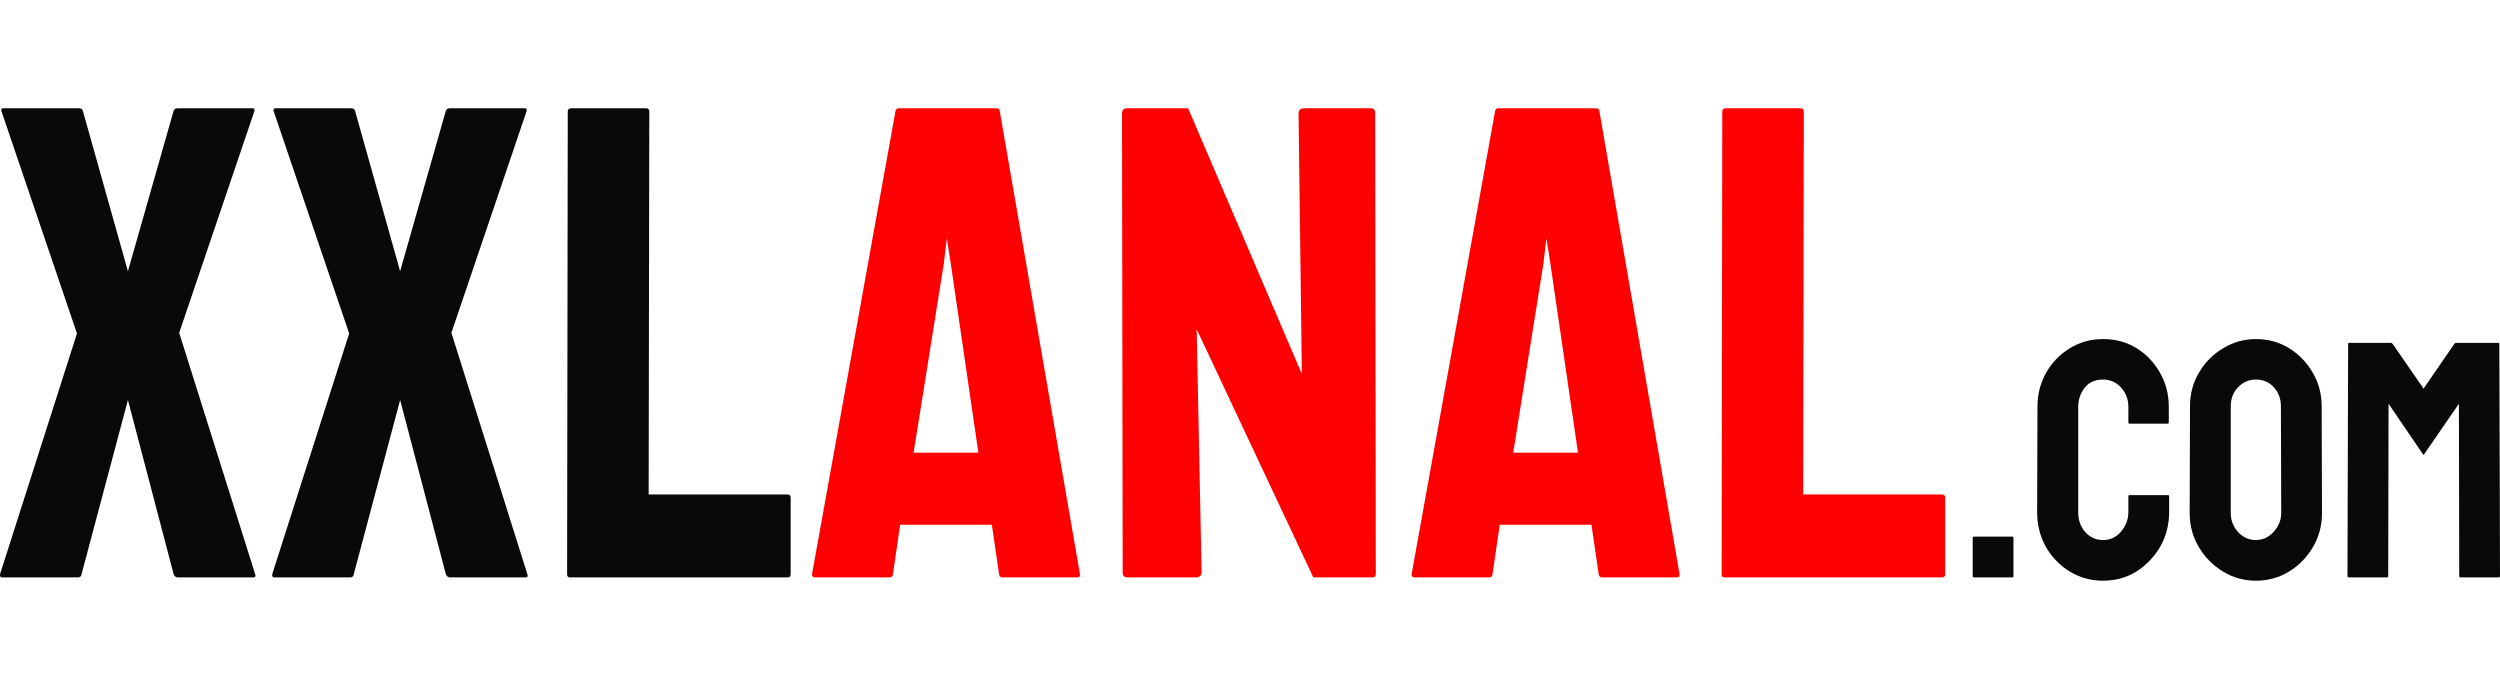 <svg fill="none" height="35" viewBox="0 0 127 35" width="127" xmlns="http://www.w3.org/2000/svg"><path d="m3.943 29.333h-3.841c-.078 0-.111-.056-.1-.167l3.908-12.226-3.841-11.306c-.022-.089.011-.134.1-.134h3.841c.111 0 .178.045.2.134l2.288 8.145 2.321-8.145c.022-.089.095-.134.217-.134h3.791c.089 0 .122.045.1.134l-3.824 11.273 3.858 12.259c.044.112.011.167-.1.167h-3.824c-.1 0-.173-.056-.217-.167l-2.321-8.847-2.355 8.847c-.011.112-.078.167-.2.167z" fill="#07090b"/><path d="m17.771 29.333h-3.841c-.078 0-.111-.056-.1-.167l3.908-12.226-3.841-11.306c-.022-.089.011-.134.1-.134h3.841c.111 0 .178.045.2.134l2.288 8.145 2.321-8.145c.022-.089.095-.134.217-.134h3.791c.089 0 .122.045.1.134l-3.824 11.273 3.858 12.259c.044.112.011.167-.1.167h-3.824c-.1 0-.173-.056-.217-.167l-2.321-8.847-2.355 8.847c-.011.112-.078.167-.2.167z" fill="#07090b"/><path d="m39.998 29.333h-11.055c-.089 0-.134-.056-.134-.167l.033-23.498c0-.112.056-.167.167-.167h3.808c.111 0 .167.056.167.167l-.033 19.451h7.047c.111 0 .167.056.167.167v3.88c0 .112-.056.167-.167.167z" fill="#07090b"/><path d="m41.251 29.166 4.242-23.532c.022-.089.078-.134.167-.134h4.96c.089 0 .145.045.167.134l4.075 23.532c.011.112-.033.167-.134.167h-3.791c-.111 0-.172-.056-.184-.167l-.367-2.509h-4.659l-.367 2.509c-.011.112-.067.167-.167.167h-3.808c-.089 0-.134-.056-.134-.167zm7.047-15.788-.2-1.271-.15 1.271-1.536 9.617h3.29z" fill="#f00"/><path d="m60.723 29.333h-3.424c-.178 0-.267-.078-.267-.234l-.033-23.331c0-.178.089-.268.267-.268h3.09l5.778 13.497-.167-13.229c0-.178.1-.268.301-.268h3.39c.134 0 .2.089.2.268l.033 23.364c0 .134-.056.201-.167.201h-3.006l-5.928-12.611.251 12.343c0 .178-.106.268-.317.268z" fill="#f00"/><path d="m71.711 29.166 4.242-23.532c.022-.089.078-.134.167-.134h4.96c.089 0 .145.045.167.134l4.075 23.532c.011.112-.033.167-.134.167h-3.791c-.111 0-.173-.056-.184-.167l-.367-2.509h-4.659l-.367 2.509c-.011.112-.067.167-.167.167h-3.808c-.089 0-.134-.056-.134-.167zm7.047-15.788-.2-1.271-.15 1.271-1.536 9.617h3.29z" fill="#f00"/><path d="m98.648 29.333h-11.055c-.089 0-.134-.056-.134-.167l.033-23.498c0-.112.056-.167.167-.167h3.808c.111 0 .167.056.167.167l-.033 19.451h7.047c.111 0 .167.056.167.167v3.88c0 .112-.056.167-.167.167z" fill="#f00"/><g fill="#07090b"><path d="m102.217 29.333h-1.937c-.044 0-.067-.022-.067-.067v-1.94c0-.045.023-.067.067-.067h1.937c.045 0 .067.022.067.067v1.94c0 .045-.022.067-.067.067z"/><path d="m106.835 29.5c-.618 0-1.183-.156-1.695-.468-.507-.312-.91-.73-1.211-1.254-.295-.53-.442-1.118-.442-1.764l.016-5.344c0-.635.145-1.21.435-1.723.289-.518.687-.934 1.194-1.246.512-.318 1.079-.477 1.703-.477.635 0 1.2.153 1.695.46.501.307.899.722 1.194 1.246.301.518.451 1.098.451 1.739v.786c0 .045-.022.067-.067.067h-1.92c-.045 0-.067-.022-.067-.067v-.786c0-.379-.123-.705-.368-.978-.245-.273-.551-.41-.918-.41-.406 0-.718.139-.935.418s-.326.602-.326.97v5.344c0 .418.123.761.367 1.029.245.262.543.393.894.393.367 0 .673-.145.918-.435.245-.295.368-.624.368-.987v-.794c0-.045.022-.067.067-.067h1.937c.044 0 .067.022.067.067v.794c0 .641-.151 1.226-.451 1.756-.306.524-.71.945-1.211 1.263-.501.312-1.066.468-1.695.468z"/><path d="m114.6 29.5c-.606 0-1.166-.156-1.678-.468-.507-.312-.916-.728-1.227-1.246-.307-.524-.46-1.098-.46-1.723l.017-5.427c0-.636.153-1.207.459-1.714.301-.513.707-.923 1.219-1.229.513-.312 1.069-.468 1.67-.468.624 0 1.183.153 1.679.46.501.307.901.719 1.202 1.238.306.513.459 1.084.459 1.714l.017 5.427c0 .624-.15 1.196-.451 1.714-.306.524-.712.942-1.219 1.254s-1.069.468-1.687.468zm0-2.066c.345 0 .646-.139.902-.418.256-.284.384-.602.384-.953l-.016-5.427c0-.379-.12-.7-.359-.962-.24-.262-.543-.393-.911-.393-.35 0-.651.128-.901.385-.251.256-.376.58-.376.97v5.427c0 .373.125.697.376.97.25.268.551.401.901.401z"/><path d="m121.255 29.333h-1.937c-.044 0-.067-.028-.067-.084l.034-11.766c0-.045.022-.067.066-.067h2.088c.044 0 .083.022.117.067l1.561 2.258 1.553-2.258c.034-.045.076-.067.126-.067h2.095c.051 0 .076.022.076.067l.033 11.766c0 .056-.022.084-.067.084h-1.937c-.045 0-.067-.028-.067-.084l-.016-8.739-1.796 2.609-1.778-2.609-.017 8.739c0 .056-.022.084-.067.084z"/></g></svg>